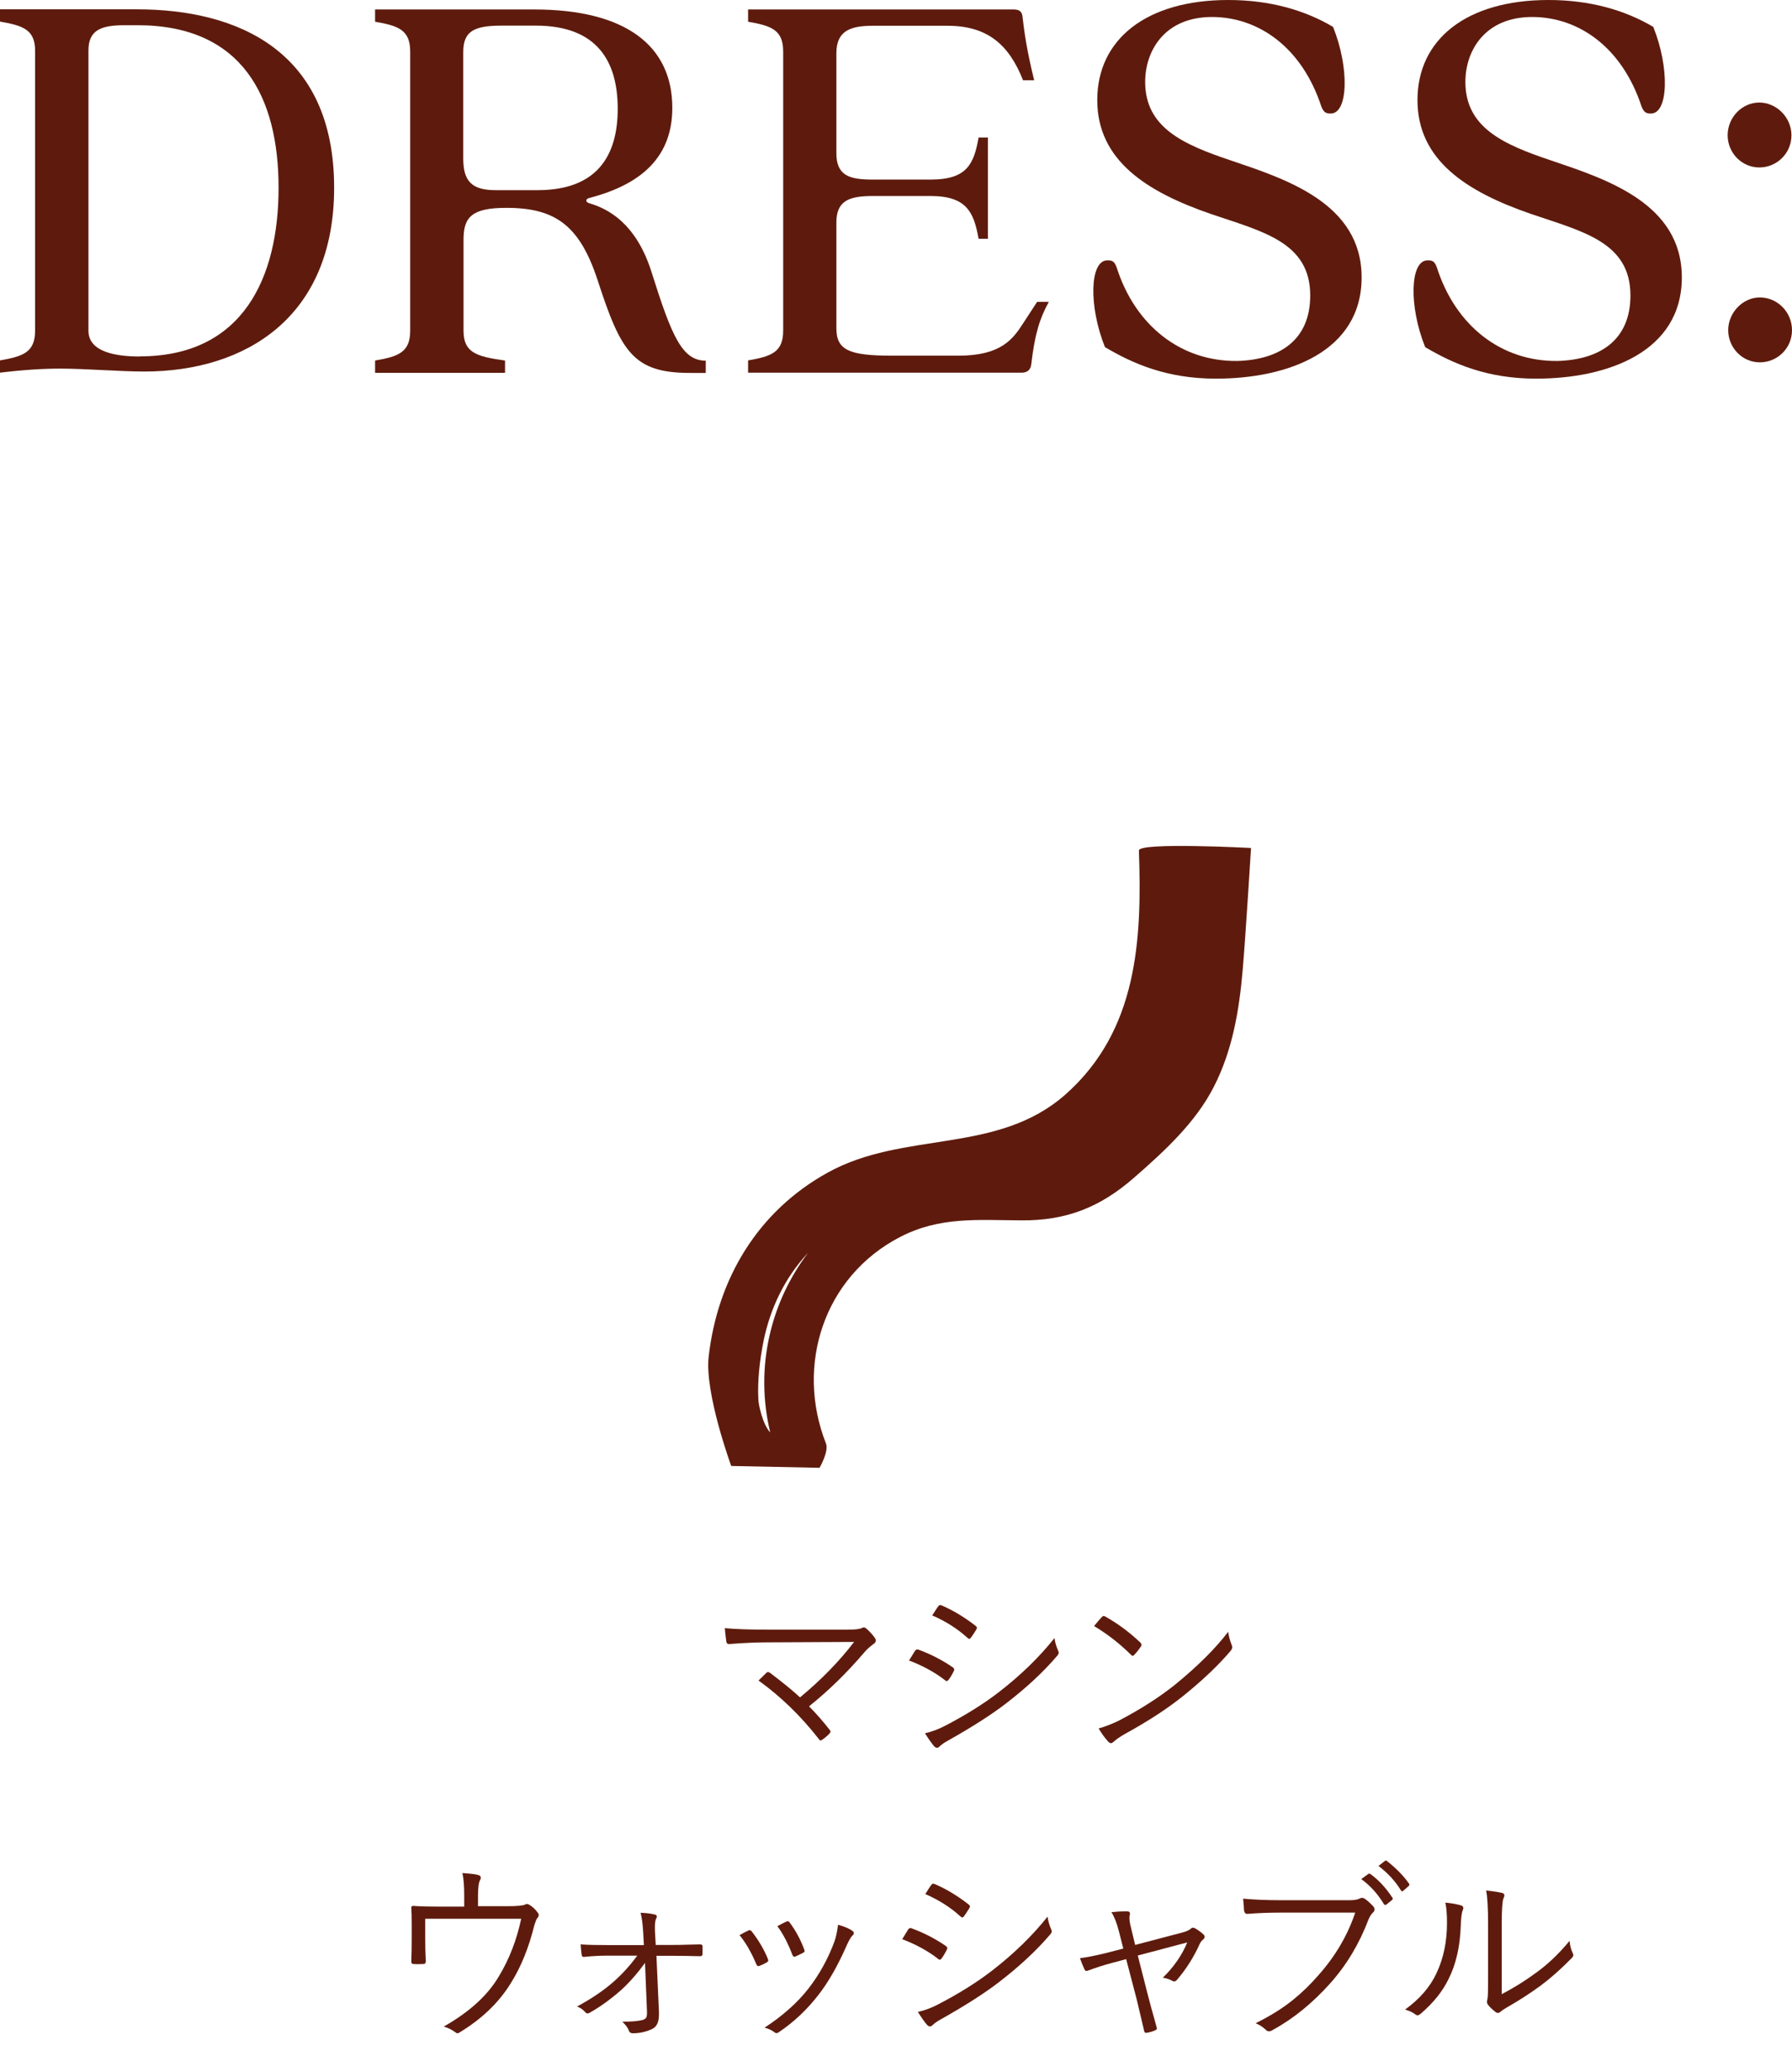 <?xml version="1.0" encoding="UTF-8"?>
<svg id="_レイヤー_2" data-name="レイヤー 2" xmlns="http://www.w3.org/2000/svg" xmlns:xlink="http://www.w3.org/1999/xlink" viewBox="0 0 128.66 148.72">
  <defs>
    <style>
      .cls-1 {
        fill: #5e1b0d;
      }

      .cls-2 {
        fill: none;
      }

      .cls-3 {
        clip-path: url(#clippath-1);
      }
    </style>
    <clipPath id="clippath-1">
      <rect class="cls-2" x="25.34" y="58.72" width="90" height="90"/>
    </clipPath>
  </defs>
  <g id="txt">
    <g>
      <path class="cls-1" d="M2.52,23.73V3.65c0-1.51-.84-1.81-2.52-2.1v-.88h9.83c7.23,0,14.16,2.98,14.16,12.81,0,9.28-6.34,13.19-13.65,13.19-1.64,0-4.24-.21-6.01-.21-1.22,0-2.56.08-4.33.29v-.88c1.68-.29,2.52-.59,2.52-2.14ZM10.04,25.58c7.39,0,9.96-5.63,9.96-12.1S17.43,1.81,9.87,1.81h-.92c-1.68,0-2.6.34-2.6,1.81v20.12c0,1.55,2.02,1.85,3.7,1.85Z"/>
      <path class="cls-1" d="M29.45,23.73V3.7c0-1.55-.84-1.85-2.52-2.14v-.88h11.43c6.55,0,9.91,2.6,9.91,7.06,0,3.4-2.06,5.46-5.96,6.47-.29.08-.29.29,0,.38,2.44.71,3.78,2.69,4.5,5.04,1.43,4.54,2.18,6.26,3.86,6.26v.88h-1.13c-4.08,0-4.96-1.51-6.64-6.68-1.3-3.95-3.07-5.17-6.55-5.17-2.48,0-3.07.67-3.07,2.27v6.55c0,1.55.88,1.85,2.98,2.14v.88h-9.33v-.88c1.68-.29,2.52-.59,2.52-2.14ZM35.58,13.65h3.02c4.24,0,5.75-2.44,5.75-5.84s-1.47-5.97-5.88-5.97h-2.44c-1.97,0-2.77.38-2.77,1.89v7.65c0,1.6.59,2.27,2.31,2.27Z"/>
      <path class="cls-1" d="M56.23,23.73V3.7c0-1.55-.84-1.85-2.52-2.14v-.88h19.07c.38,0,.59.13.63.5.13,1.09.29,2.35.84,4.58h-.8c-1.01-2.56-2.56-3.91-5.42-3.91h-5.38c-1.68,0-2.6.42-2.6,1.97v7.18c0,1.6.92,1.89,2.6,1.89h4.16c2.6,0,3.11-1.09,3.45-3.02h.67v7.27h-.67c-.34-1.89-.84-3.07-3.45-3.07h-4.16c-1.68,0-2.6.34-2.6,1.89v7.6c0,1.55.88,1.97,3.95,1.97h4.83c3.07,0,3.91-1.22,4.62-2.31l1.01-1.55h.84c-.67,1.22-1.01,2.35-1.26,4.49-.04.38-.29.59-.67.59h-19.66v-.88c1.68-.29,2.52-.59,2.52-2.14Z"/>
      <path class="cls-1" d="M79.33,24.91c-1.18-2.94-1.09-6.22.17-6.22.34,0,.5.04.67.5,1.34,4.2,4.62,6.76,8.65,6.72,3.07-.08,5.25-1.51,5.25-4.7,0-3.82-3.4-4.58-7.1-5.84-4.66-1.6-8.19-3.86-8.19-8.19s3.49-7.18,9.41-7.18c2.94,0,5.46.71,7.52,1.93,1.18,2.94,1.09,6.22-.17,6.22-.34,0-.5-.08-.67-.5-1.39-4.24-4.5-6.43-7.86-6.43s-4.79,2.39-4.79,4.66c0,3.28,2.73,4.49,6.13,5.63,3.95,1.34,9.41,3.07,9.41,8.4s-5.29,7.27-10.46,7.27c-3.49,0-5.92-1.05-7.98-2.27Z"/>
      <path class="cls-1" d="M102.32,24.91c-1.18-2.94-1.09-6.22.17-6.22.34,0,.5.04.67.5,1.34,4.2,4.62,6.76,8.65,6.72,3.07-.08,5.25-1.51,5.25-4.7,0-3.82-3.4-4.58-7.1-5.84-4.66-1.6-8.19-3.86-8.19-8.19s3.49-7.18,9.41-7.18c2.94,0,5.46.71,7.52,1.93,1.18,2.94,1.09,6.22-.17,6.22-.34,0-.5-.08-.67-.5-1.39-4.24-4.5-6.43-7.86-6.43s-4.79,2.39-4.79,4.66c0,3.28,2.73,4.49,6.13,5.63,3.95,1.34,9.41,3.07,9.41,8.4s-5.29,7.27-10.46,7.27c-3.49,0-5.92-1.05-7.98-2.27Z"/>
      <path class="cls-1" d="M124.04,9.71c0-1.3,1.05-2.35,2.27-2.35s2.31,1.05,2.31,2.35-1.05,2.31-2.31,2.31-2.27-1.05-2.27-2.31ZM126.35,21.35c1.26,0,2.31,1.05,2.31,2.35s-1.05,2.31-2.31,2.31-2.27-1.05-2.27-2.31,1.05-2.35,2.27-2.35Z"/>
    </g>
    <g class="cls-3">
      <path class="cls-1" d="M58.84,105.36s.69-1.18.46-1.75c-2.21-5.62-.14-11.98,5.31-14.81,2.84-1.48,5.59-1.22,8.68-1.2,3.26.03,5.69-.93,8.14-3.07,2.16-1.89,4.41-3.94,5.73-6.54,1.33-2.6,1.81-5.47,2.06-8.35.22-2.56.6-8.77.6-8.77,0,0-8.07-.43-8.05.18.23,6.43-.1,12.93-5.27,17.51-4.91,4.34-11.6,2.57-17.09,5.62-5,2.77-7.89,7.6-8.53,13.2-.3,2.62,1.62,7.85,1.62,7.85l6.34.13ZM54.82,96.26c.48-2.34,1.51-4.5,3.13-6.26.01-.02.03-.03.05-.05-2.68,3.55-3.82,8.24-2.7,12.87-.54-.57-.83-1.95-.85-2.32-.08-1.39.1-2.88.37-4.24Z"/>
      <g>
        <path class="cls-1" d="M58.11,122.51c.51.51.99,1.06,1.44,1.64.05.05.08.1.08.14s-.03.09-.08.15c-.15.16-.32.31-.52.44-.05.04-.09.05-.12.05-.04,0-.08-.03-.12-.1-1.29-1.65-2.73-3.05-4.33-4.2.27-.27.46-.45.56-.55.04-.04.08-.06.12-.06.03,0,.08.02.15.06.88.67,1.6,1.25,2.15,1.76,1.53-1.27,2.82-2.59,3.88-3.98l-6.16.03c-.82,0-1.75.04-2.78.12h-.05c-.1,0-.16-.05-.18-.16-.06-.44-.1-.77-.11-.98.7.07,1.74.11,3.11.11h5.68c.55,0,.89-.04,1.03-.11.05-.03.1-.05.15-.05.07,0,.14.03.2.09.24.21.44.43.6.66.05.07.07.13.07.19,0,.09-.04.16-.14.23-.29.21-.51.41-.66.59-1.26,1.48-2.59,2.78-3.99,3.9Z"/>
        <path class="cls-1" d="M65.26,119.2c.07-.1.15-.24.26-.42.09-.14.14-.23.17-.27.05-.07.1-.11.16-.11.03,0,.05,0,.08.01.88.32,1.7.74,2.47,1.27.07.05.11.1.11.16,0,.04-.01.08-.04.13-.11.23-.23.43-.36.6-.05.06-.09.1-.14.1-.04,0-.08-.02-.13-.07-.72-.56-1.58-1.03-2.58-1.41ZM66.4,124.42c.49-.11.98-.29,1.47-.55,1.48-.77,2.76-1.57,3.85-2.41,1.59-1.23,2.92-2.53,3.99-3.88.04.31.13.61.26.91.03.05.04.1.04.14,0,.07-.04.15-.11.23-1,1.17-2.23,2.31-3.69,3.43-1,.77-2.37,1.65-4.09,2.62-.32.17-.54.33-.68.47-.05.05-.1.08-.16.08-.08,0-.15-.04-.22-.12-.17-.2-.39-.51-.66-.94ZM66.92,115.97c.04-.06.12-.18.23-.35.09-.14.15-.24.2-.3.05-.07.1-.11.14-.11.02,0,.06.01.12.03.77.33,1.59.81,2.43,1.46.06.05.1.1.1.14,0,.03-.02.08-.05.14-.2.32-.33.52-.4.6-.04.04-.07.06-.1.06-.03,0-.08-.03-.15-.09-.69-.63-1.52-1.16-2.5-1.59Z"/>
        <path class="cls-1" d="M78.55,116.72c.23-.28.42-.5.55-.64.05-.05.09-.08.14-.08.03,0,.07.01.12.04.89.5,1.73,1.12,2.52,1.87.05.06.08.11.08.15,0,.03-.01.07-.04.12-.17.25-.33.45-.48.6-.04.05-.08.08-.12.08-.03,0-.06-.02-.11-.07-.83-.82-1.72-1.51-2.66-2.07ZM78.88,124.07c.49-.14.98-.33,1.47-.57,1.58-.83,2.93-1.7,4.05-2.6,1.61-1.32,2.87-2.57,3.78-3.77.04.31.12.61.24.92.03.07.05.14.05.19,0,.09-.05.19-.15.3-.85,1-1.98,2.08-3.4,3.22-1.13.91-2.54,1.82-4.2,2.73-.31.18-.57.36-.77.54-.07.06-.13.1-.19.1s-.12-.04-.19-.11c-.24-.26-.47-.57-.69-.95Z"/>
        <path class="cls-1" d="M34.29,136.83h2.14c.69,0,1.12-.04,1.28-.12.04-.03.08-.04.12-.04.06,0,.13.03.21.08.22.14.42.33.58.56.04.05.06.1.06.16,0,.07-.04.14-.1.21-.05.05-.12.22-.21.49-.4,1.63-.96,3.01-1.68,4.16-.86,1.41-2.1,2.6-3.71,3.57-.05.04-.1.05-.14.05-.04,0-.1-.03-.16-.08-.25-.18-.53-.32-.82-.4,1.82-1.03,3.13-2.22,3.93-3.56.77-1.26,1.31-2.66,1.63-4.18h-6.89v1.36c0,.55.01,1.11.04,1.68,0,.14-.05.21-.16.21-.12,0-.24.01-.37.01s-.24,0-.36-.01c-.1,0-.15-.06-.15-.18.02-.42.03-.99.03-1.7v-.98c0-.54-.01-.92-.03-1.16v-.03c0-.08.04-.12.14-.12h.03c.52.04,1.16.05,1.91.05h1.72v-.74c0-.74-.04-1.29-.13-1.67.56.04.94.08,1.13.14.12.03.19.09.19.2,0,.05-.02.1-.05.16-.1.19-.15.55-.15,1.1v.8Z"/>
        <path class="cls-1" d="M46.32,140.89c-.58.79-1.16,1.45-1.75,1.98-.74.65-1.49,1.19-2.24,1.61-.07.04-.13.05-.16.05-.04,0-.09-.03-.14-.08-.16-.19-.36-.33-.6-.42,1.02-.55,1.88-1.13,2.58-1.74.67-.59,1.25-1.23,1.74-1.91h-2.17c-.52,0-1.07.03-1.65.09h-.04c-.07,0-.12-.06-.13-.17-.03-.19-.05-.43-.07-.73.53.04,1.15.05,1.87.05h2.67l-.05-.92c-.04-.65-.11-1.12-.19-1.4.44.02.78.06,1.03.13.09.02.14.07.14.15,0,.04-.01.07-.04.11-.06.11-.1.31-.1.6,0,.13,0,.29.01.48l.05.84h1.22c.28,0,.64,0,1.07-.02.52-.01.82-.02.9-.02.11,0,.17.05.17.14v.55c0,.1-.06.16-.17.16-.81-.02-1.46-.03-1.96-.03h-1.18l.18,4.01c0,.08,0,.16,0,.23,0,.52-.16.85-.48,1.01-.44.21-.91.31-1.39.31-.14,0-.23-.05-.27-.14-.08-.24-.25-.47-.49-.69.65,0,1.13-.04,1.44-.12.14-.04.23-.1.27-.17.04-.06.06-.18.06-.33v-.11l-.14-3.49Z"/>
        <path class="cls-1" d="M53.09,138.91c.27-.15.47-.26.63-.33.04-.02.07-.03.1-.03.05,0,.1.03.16.1.48.62.87,1.27,1.15,1.96.02.06.03.1.03.12,0,.04-.03.08-.1.13-.14.08-.31.17-.53.25-.03.01-.06.02-.09.02-.06,0-.1-.05-.14-.14-.35-.83-.75-1.53-1.2-2.08ZM60.16,138.16c.49.14.83.28,1.04.44.07.05.1.11.1.17,0,.05-.03.11-.09.16-.11.1-.24.32-.4.67-.66,1.51-1.35,2.71-2.06,3.61-.82,1.06-1.77,1.95-2.83,2.66-.06.05-.12.07-.18.07-.05,0-.09-.02-.12-.05-.21-.16-.46-.28-.73-.34,1.3-.85,2.35-1.78,3.14-2.79.79-1.01,1.43-2.16,1.9-3.45.1-.3.18-.68.24-1.15ZM55.82,138.26c.33-.18.55-.29.65-.33.03-.01.06-.02.09-.02.05,0,.1.04.15.11.43.58.78,1.23,1.04,1.94.01.03.02.06.02.08,0,.05-.04.1-.12.14-.19.1-.38.19-.56.27-.03,0-.05.01-.06.01-.05,0-.1-.05-.14-.14-.32-.84-.68-1.53-1.08-2.06Z"/>
        <path class="cls-1" d="M64.77,139.2c.07-.1.16-.24.26-.42.09-.14.14-.23.17-.27.04-.07.1-.11.16-.11.03,0,.05,0,.07.01.88.32,1.7.74,2.47,1.27.07.05.11.1.11.16,0,.04-.01.08-.04.13-.12.23-.23.43-.36.6-.04.06-.09.1-.14.1-.04,0-.08-.02-.13-.07-.72-.56-1.58-1.03-2.58-1.41ZM65.9,144.42c.49-.11.98-.29,1.47-.55,1.48-.77,2.76-1.57,3.85-2.41,1.59-1.23,2.92-2.53,3.99-3.88.05.31.13.61.26.91.03.05.04.1.04.14,0,.07-.04.15-.11.23-1,1.17-2.23,2.31-3.69,3.43-1,.77-2.37,1.65-4.09,2.62-.32.17-.54.33-.68.47-.05.05-.11.08-.16.08-.08,0-.15-.04-.23-.12-.17-.2-.39-.51-.66-.94ZM66.42,135.97c.05-.06.12-.18.23-.35.09-.14.15-.24.2-.3.05-.07.1-.11.14-.11.02,0,.06.01.12.03.78.33,1.59.81,2.43,1.46.06.05.1.1.1.14,0,.03-.02.08-.05.14-.2.32-.33.52-.4.6-.04.04-.07.06-.1.06-.03,0-.08-.03-.15-.09-.69-.63-1.52-1.16-2.5-1.59Z"/>
        <path class="cls-1" d="M80.85,140.63l-1.15.31c-.48.13-.99.29-1.52.49-.09.03-.15.05-.18.05-.05,0-.1-.04-.14-.12-.14-.31-.25-.58-.32-.8.5-.06,1.14-.19,1.92-.38l1.19-.31-.33-1.29c-.14-.54-.31-.98-.52-1.32.35-.04.67-.06.97-.06.07,0,.12,0,.16,0,.13,0,.2.06.2.15,0,.03,0,.05-.01.08-.02.07-.03.14-.03.23,0,.17.03.39.1.66l.31,1.29,3.31-.87c.33-.08.57-.18.7-.31.05-.04.09-.06.14-.06.04,0,.11.02.18.06.24.14.43.29.59.44.05.05.07.11.07.16,0,.06-.03.13-.1.18-.12.1-.2.21-.25.32-.43.96-.98,1.82-1.63,2.58-.07.08-.14.12-.2.12-.04,0-.08-.01-.14-.04-.17-.1-.39-.18-.68-.23.8-.78,1.38-1.63,1.75-2.53l-3.55.94.73,2.86c.13.52.34,1.27.62,2.27.01.04.02.07.02.1,0,.06-.04.11-.13.14-.12.06-.3.12-.55.17-.04,0-.07.01-.1.01-.07,0-.12-.05-.14-.16,0-.04-.11-.45-.29-1.24-.1-.41-.18-.76-.25-1.05l-.75-2.86Z"/>
        <path class="cls-1" d="M89.26,136.29c.77.07,1.67.11,2.69.11h4.96c.31,0,.55-.04.71-.12.05-.03.1-.05.16-.05.07,0,.13.02.2.06.23.16.44.36.63.57.05.06.08.13.08.2,0,.09-.04.16-.12.23-.11.1-.21.26-.31.48-.66,1.74-1.57,3.27-2.75,4.59-1.27,1.42-2.65,2.55-4.16,3.37-.08.05-.16.08-.24.08-.09,0-.17-.04-.23-.11-.2-.19-.44-.35-.73-.47,1.07-.53,2-1.11,2.76-1.74.58-.47,1.17-1.04,1.76-1.72,1.2-1.35,2.08-2.84,2.63-4.48h-5.37c-.81,0-1.6.03-2.35.09h-.05c-.11,0-.18-.08-.21-.23,0-.04-.01-.19-.03-.45-.02-.19-.03-.33-.04-.42ZM97.74,134.88l.49-.36s.05-.03.08-.03c.02,0,.05.01.08.03.57.41,1.1.97,1.58,1.7.02.02.03.05.03.07,0,.03-.02.06-.05.09l-.41.33s-.05.03-.08.03c-.04,0-.07-.02-.1-.06-.44-.73-.98-1.33-1.63-1.8ZM98.97,133.94l.45-.35s.06-.04.09-.04c.02,0,.04,0,.06.03.66.52,1.2,1.06,1.6,1.64.01.02.02.05.02.07,0,.03-.02.06-.06.1l-.38.33s-.05.04-.08.04c-.03,0-.06-.02-.09-.07-.41-.67-.95-1.25-1.61-1.75Z"/>
        <path class="cls-1" d="M103.76,136.57c.5.05.88.12,1.16.21.09.03.14.09.14.18,0,.05-.01.1-.04.16-.08.19-.12.55-.14,1.09-.05,1.5-.34,2.78-.87,3.83-.43.9-1.1,1.73-2,2.5-.09.08-.17.12-.24.12-.05,0-.1-.02-.15-.06-.18-.15-.43-.26-.74-.35,1.05-.76,1.8-1.63,2.25-2.6.51-1.07.76-2.28.76-3.63,0-.61-.04-1.1-.12-1.46ZM107.83,143.14c.87-.46,1.66-.95,2.38-1.48.87-.61,1.69-1.39,2.48-2.34.03.35.11.64.23.88.03.06.04.11.04.14,0,.06-.04.14-.12.22-.77.78-1.5,1.43-2.21,1.96-.81.59-1.62,1.11-2.43,1.57-.24.14-.39.24-.46.31-.06.06-.13.09-.2.09-.06,0-.12-.02-.18-.08-.24-.18-.42-.36-.55-.54-.04-.06-.05-.12-.05-.18,0-.03,0-.09.03-.18.04-.15.05-.61.05-1.39v-3.97c0-1.21-.05-2.03-.14-2.45.57.06.95.13,1.16.18.1.03.15.09.15.17,0,.05-.02.13-.07.23-.08.2-.12.81-.12,1.85v5Z"/>
      </g>
    </g>
  </g>
</svg>